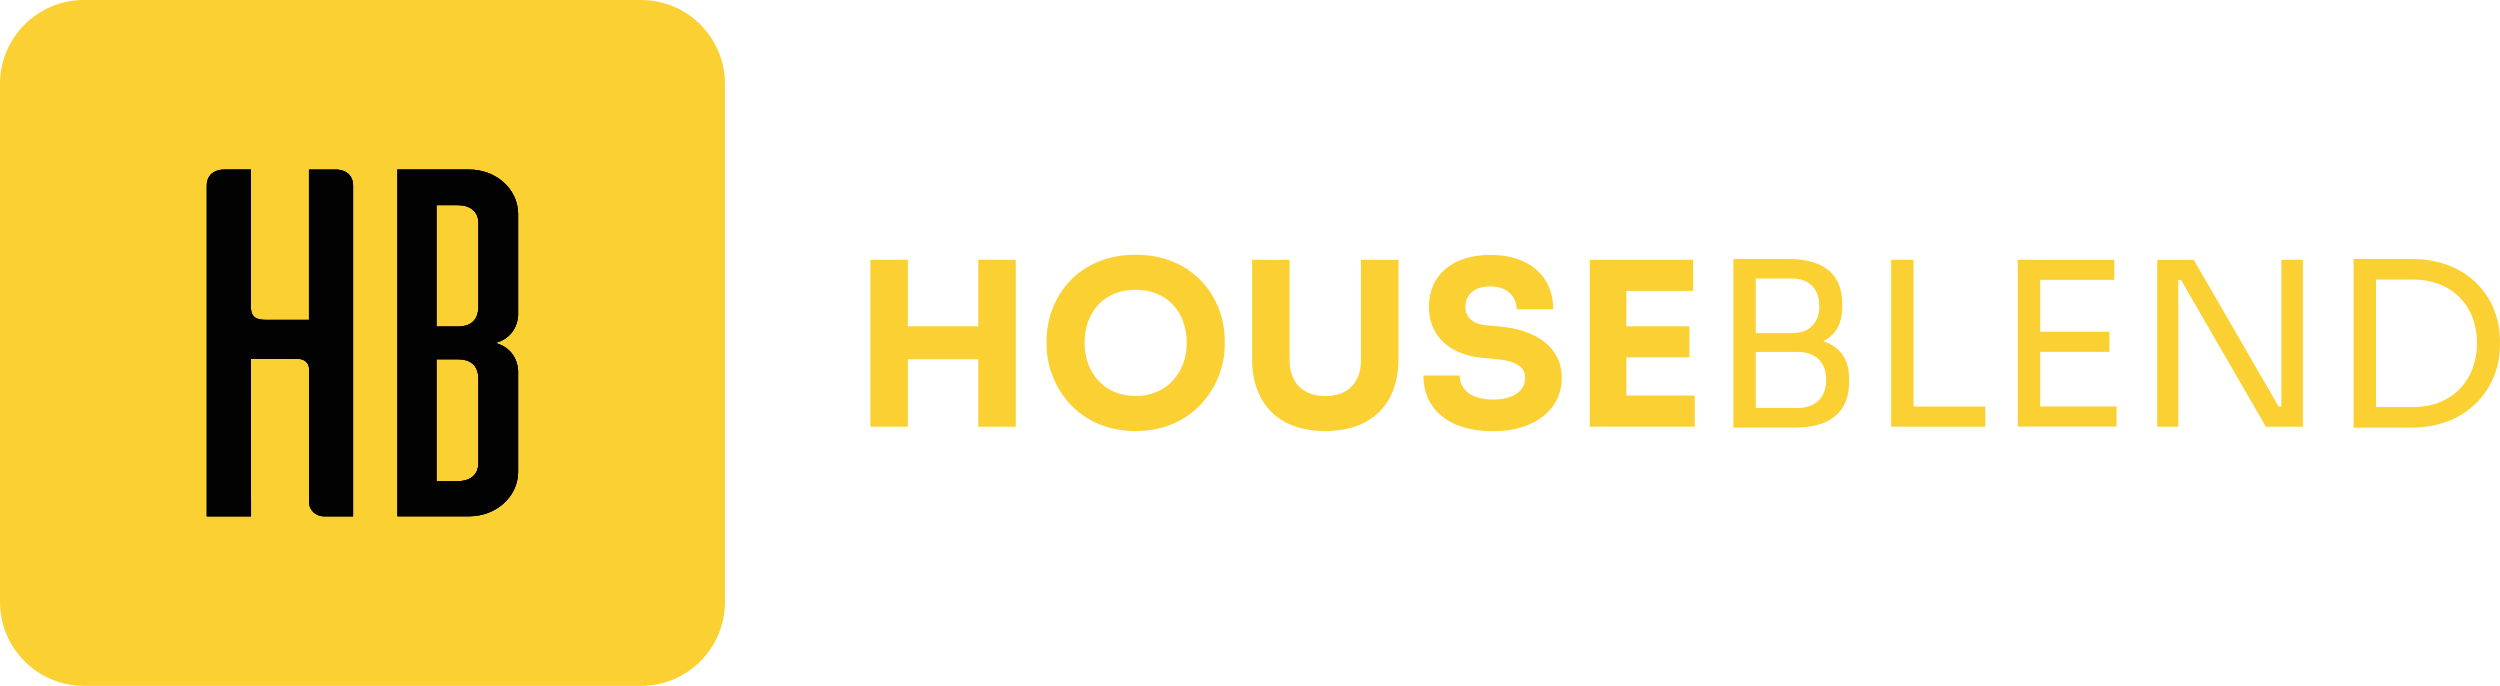 <svg width="226" height="62" viewBox="0 0 226 62" fill="none" xmlns="http://www.w3.org/2000/svg">
              <g clip-path="url(#clip0_491_572)">
              <path d="M57.952 0H7.585C3.396 0 0 3.396 0 7.585V54.415C0 58.604 3.396 62 7.585 62H57.952C62.141 62 65.536 58.604 65.536 54.415V7.585C65.536 3.396 62.141 0 57.952 0Z" fill="#FBD033"></path>
              <path d="M30.314 15.328C31.534 15.328 31.918 16.12 31.918 16.718V46.678H29.29C28.546 46.678 27.936 46.105 27.936 45.398V33.24C27.881 32.795 27.497 32.448 26.997 32.448H22.681L22.693 46.678H18.693V16.718C18.693 16.12 19.084 15.328 20.297 15.328H22.675V27.674C22.675 28.668 23.114 28.918 24.059 28.918H27.93V15.334H30.308L30.314 15.328Z" fill="#171717"></path>
              <path d="M30.314 15.328C31.534 15.328 31.918 16.12 31.918 16.718V46.678H29.29C28.546 46.678 27.936 46.105 27.936 45.398V33.24C27.881 32.795 27.497 32.448 26.997 32.448H22.681L22.693 46.678H18.693V16.718C18.693 16.12 19.084 15.328 20.297 15.328H22.675V27.674C22.675 28.668 23.114 28.918 24.059 28.918H27.93V15.334H30.308L30.314 15.328Z" fill="black" fill-opacity="0.2"></path>
              <path d="M30.314 15.328C31.534 15.328 31.918 16.12 31.918 16.718V46.678H29.29C28.546 46.678 27.936 46.105 27.936 45.398V33.24C27.881 32.795 27.497 32.448 26.997 32.448H22.681L22.693 46.678H18.693V16.718C18.693 16.12 19.084 15.328 20.297 15.328H22.675V27.674C22.675 28.668 23.114 28.918 24.059 28.918H27.93V15.334H30.308L30.314 15.328Z" fill="black" fill-opacity="0.2"></path>
              <path d="M30.314 15.328C31.534 15.328 31.918 16.12 31.918 16.718V46.678H29.29C28.546 46.678 27.936 46.105 27.936 45.398V33.24C27.881 32.795 27.497 32.448 26.997 32.448H22.681L22.693 46.678H18.693V16.718C18.693 16.12 19.084 15.328 20.297 15.328H22.675V27.674C22.675 28.668 23.114 28.918 24.059 28.918H27.93V15.334H30.308L30.314 15.328Z" fill="black" fill-opacity="0.2"></path>
              <path d="M30.314 15.328C31.534 15.328 31.918 16.12 31.918 16.718V46.678H29.29C28.546 46.678 27.936 46.105 27.936 45.398V33.24C27.881 32.795 27.497 32.448 26.997 32.448H22.681L22.693 46.678H18.693V16.718C18.693 16.12 19.084 15.328 20.297 15.328H22.675V27.674C22.675 28.668 23.114 28.918 24.059 28.918H27.93V15.334H30.308L30.314 15.328Z" fill="black" fill-opacity="0.2"></path>
              <path d="M30.314 15.328C31.534 15.328 31.918 16.12 31.918 16.718V46.678H29.29C28.546 46.678 27.936 46.105 27.936 45.398V33.24C27.881 32.795 27.497 32.448 26.997 32.448H22.681L22.693 46.678H18.693V16.718C18.693 16.12 19.084 15.328 20.297 15.328H22.675V27.674C22.675 28.668 23.114 28.918 24.059 28.918H27.93V15.334H30.308L30.314 15.328Z" fill="black" fill-opacity="0.2"></path>
              <path d="M30.314 15.328C31.534 15.328 31.918 16.12 31.918 16.718V46.678H29.29C28.546 46.678 27.936 46.105 27.936 45.398V33.24C27.881 32.795 27.497 32.448 26.997 32.448H22.681L22.693 46.678H18.693V16.718C18.693 16.12 19.084 15.328 20.297 15.328H22.675V27.674C22.675 28.668 23.114 28.918 24.059 28.918H27.93V15.334H30.308L30.314 15.328Z" fill="black" fill-opacity="0.2"></path>
              <path d="M30.314 15.328C31.534 15.328 31.918 16.12 31.918 16.718V46.678H29.29C28.546 46.678 27.936 46.105 27.936 45.398V33.24C27.881 32.795 27.497 32.448 26.997 32.448H22.681L22.693 46.678H18.693V16.718C18.693 16.12 19.084 15.328 20.297 15.328H22.675V27.674C22.675 28.668 23.114 28.918 24.059 28.918H27.93V15.334H30.308L30.314 15.328Z" fill="black" fill-opacity="0.2"></path>
              <path d="M30.314 15.328C31.534 15.328 31.918 16.12 31.918 16.718V46.678H29.29C28.546 46.678 27.936 46.105 27.936 45.398V33.24C27.881 32.795 27.497 32.448 26.997 32.448H22.681L22.693 46.678H18.693V16.718C18.693 16.12 19.084 15.328 20.297 15.328H22.675V27.674C22.675 28.668 23.114 28.918 24.059 28.918H27.93V15.334H30.308L30.314 15.328Z" fill="black" fill-opacity="0.2"></path>
              <path d="M30.314 15.328C31.534 15.328 31.918 16.12 31.918 16.718V46.678H29.29C28.546 46.678 27.936 46.105 27.936 45.398V33.24C27.881 32.795 27.497 32.448 26.997 32.448H22.681L22.693 46.678H18.693V16.718C18.693 16.12 19.084 15.328 20.297 15.328H22.675V27.674C22.675 28.668 23.114 28.918 24.059 28.918H27.93V15.334H30.308L30.314 15.328Z" fill="black" fill-opacity="0.2"></path>
              <path d="M30.314 15.328C31.534 15.328 31.918 16.12 31.918 16.718V46.678H29.29C28.546 46.678 27.936 46.105 27.936 45.398V33.24C27.881 32.795 27.497 32.448 26.997 32.448H22.681L22.693 46.678H18.693V16.718C18.693 16.12 19.084 15.328 20.297 15.328H22.675V27.674C22.675 28.668 23.114 28.918 24.059 28.918H27.93V15.334H30.308L30.314 15.328Z" fill="black" fill-opacity="0.2"></path>
              <path d="M30.314 15.328C31.534 15.328 31.918 16.12 31.918 16.718V46.678H29.29C28.546 46.678 27.936 46.105 27.936 45.398V33.24C27.881 32.795 27.497 32.448 26.997 32.448H22.681L22.693 46.678H18.693V16.718C18.693 16.12 19.084 15.328 20.297 15.328H22.675V27.674C22.675 28.668 23.114 28.918 24.059 28.918H27.93V15.334H30.308L30.314 15.328Z" fill="black" fill-opacity="0.2"></path>
              <path d="M46.837 33.551V42.733C46.788 44.928 44.843 46.672 42.404 46.672H35.923V15.328H42.404C44.849 15.328 46.788 17.071 46.837 19.266V28.448C46.837 28.448 46.886 30.418 44.794 31.003C46.886 31.588 46.837 33.558 46.837 33.558V33.551ZM43.246 20.163C43.246 18.998 42.349 18.547 41.404 18.547H39.459V29.521H41.404C42.349 29.521 43.246 29.119 43.246 27.686V20.163ZM43.246 34.271C43.246 32.881 42.349 32.478 41.404 32.478H39.459V43.496H41.404C42.349 43.496 43.246 43.05 43.246 41.837V34.265V34.271Z" fill="#171717"></path>
              <path d="M46.837 33.551V42.733C46.788 44.928 44.843 46.672 42.404 46.672H35.923V15.328H42.404C44.849 15.328 46.788 17.071 46.837 19.266V28.448C46.837 28.448 46.886 30.418 44.794 31.003C46.886 31.588 46.837 33.558 46.837 33.558V33.551ZM43.246 20.163C43.246 18.998 42.349 18.547 41.404 18.547H39.459V29.521H41.404C42.349 29.521 43.246 29.119 43.246 27.686V20.163ZM43.246 34.271C43.246 32.881 42.349 32.478 41.404 32.478H39.459V43.496H41.404C42.349 43.496 43.246 43.05 43.246 41.837V34.265V34.271Z" fill="black" fill-opacity="0.2"></path>
              <path d="M46.837 33.551V42.733C46.788 44.928 44.843 46.672 42.404 46.672H35.923V15.328H42.404C44.849 15.328 46.788 17.071 46.837 19.266V28.448C46.837 28.448 46.886 30.418 44.794 31.003C46.886 31.588 46.837 33.558 46.837 33.558V33.551ZM43.246 20.163C43.246 18.998 42.349 18.547 41.404 18.547H39.459V29.521H41.404C42.349 29.521 43.246 29.119 43.246 27.686V20.163ZM43.246 34.271C43.246 32.881 42.349 32.478 41.404 32.478H39.459V43.496H41.404C42.349 43.496 43.246 43.05 43.246 41.837V34.265V34.271Z" fill="black" fill-opacity="0.2"></path>
              <path d="M46.837 33.551V42.733C46.788 44.928 44.843 46.672 42.404 46.672H35.923V15.328H42.404C44.849 15.328 46.788 17.071 46.837 19.266V28.448C46.837 28.448 46.886 30.418 44.794 31.003C46.886 31.588 46.837 33.558 46.837 33.558V33.551ZM43.246 20.163C43.246 18.998 42.349 18.547 41.404 18.547H39.459V29.521H41.404C42.349 29.521 43.246 29.119 43.246 27.686V20.163ZM43.246 34.271C43.246 32.881 42.349 32.478 41.404 32.478H39.459V43.496H41.404C42.349 43.496 43.246 43.05 43.246 41.837V34.265V34.271Z" fill="black" fill-opacity="0.2"></path>
              <path d="M46.837 33.551V42.733C46.788 44.928 44.843 46.672 42.404 46.672H35.923V15.328H42.404C44.849 15.328 46.788 17.071 46.837 19.266V28.448C46.837 28.448 46.886 30.418 44.794 31.003C46.886 31.588 46.837 33.558 46.837 33.558V33.551ZM43.246 20.163C43.246 18.998 42.349 18.547 41.404 18.547H39.459V29.521H41.404C42.349 29.521 43.246 29.119 43.246 27.686V20.163ZM43.246 34.271C43.246 32.881 42.349 32.478 41.404 32.478H39.459V43.496H41.404C42.349 43.496 43.246 43.05 43.246 41.837V34.265V34.271Z" fill="black" fill-opacity="0.2"></path>
              <path d="M46.837 33.551V42.733C46.788 44.928 44.843 46.672 42.404 46.672H35.923V15.328H42.404C44.849 15.328 46.788 17.071 46.837 19.266V28.448C46.837 28.448 46.886 30.418 44.794 31.003C46.886 31.588 46.837 33.558 46.837 33.558V33.551ZM43.246 20.163C43.246 18.998 42.349 18.547 41.404 18.547H39.459V29.521H41.404C42.349 29.521 43.246 29.119 43.246 27.686V20.163ZM43.246 34.271C43.246 32.881 42.349 32.478 41.404 32.478H39.459V43.496H41.404C42.349 43.496 43.246 43.05 43.246 41.837V34.265V34.271Z" fill="black" fill-opacity="0.2"></path>
              <path d="M46.837 33.551V42.733C46.788 44.928 44.843 46.672 42.404 46.672H35.923V15.328H42.404C44.849 15.328 46.788 17.071 46.837 19.266V28.448C46.837 28.448 46.886 30.418 44.794 31.003C46.886 31.588 46.837 33.558 46.837 33.558V33.551ZM43.246 20.163C43.246 18.998 42.349 18.547 41.404 18.547H39.459V29.521H41.404C42.349 29.521 43.246 29.119 43.246 27.686V20.163ZM43.246 34.271C43.246 32.881 42.349 32.478 41.404 32.478H39.459V43.496H41.404C42.349 43.496 43.246 43.05 43.246 41.837V34.265V34.271Z" fill="black" fill-opacity="0.2"></path>
              <path d="M46.837 33.551V42.733C46.788 44.928 44.843 46.672 42.404 46.672H35.923V15.328H42.404C44.849 15.328 46.788 17.071 46.837 19.266V28.448C46.837 28.448 46.886 30.418 44.794 31.003C46.886 31.588 46.837 33.558 46.837 33.558V33.551ZM43.246 20.163C43.246 18.998 42.349 18.547 41.404 18.547H39.459V29.521H41.404C42.349 29.521 43.246 29.119 43.246 27.686V20.163ZM43.246 34.271C43.246 32.881 42.349 32.478 41.404 32.478H39.459V43.496H41.404C42.349 43.496 43.246 43.05 43.246 41.837V34.265V34.271Z" fill="black" fill-opacity="0.2"></path>
              <path d="M46.837 33.551V42.733C46.788 44.928 44.843 46.672 42.404 46.672H35.923V15.328H42.404C44.849 15.328 46.788 17.071 46.837 19.266V28.448C46.837 28.448 46.886 30.418 44.794 31.003C46.886 31.588 46.837 33.558 46.837 33.558V33.551ZM43.246 20.163C43.246 18.998 42.349 18.547 41.404 18.547H39.459V29.521H41.404C42.349 29.521 43.246 29.119 43.246 27.686V20.163ZM43.246 34.271C43.246 32.881 42.349 32.478 41.404 32.478H39.459V43.496H41.404C42.349 43.496 43.246 43.05 43.246 41.837V34.265V34.271Z" fill="black" fill-opacity="0.2"></path>
              <path d="M46.837 33.551V42.733C46.788 44.928 44.843 46.672 42.404 46.672H35.923V15.328H42.404C44.849 15.328 46.788 17.071 46.837 19.266V28.448C46.837 28.448 46.886 30.418 44.794 31.003C46.886 31.588 46.837 33.558 46.837 33.558V33.551ZM43.246 20.163C43.246 18.998 42.349 18.547 41.404 18.547H39.459V29.521H41.404C42.349 29.521 43.246 29.119 43.246 27.686V20.163ZM43.246 34.271C43.246 32.881 42.349 32.478 41.404 32.478H39.459V43.496H41.404C42.349 43.496 43.246 43.05 43.246 41.837V34.265V34.271Z" fill="black" fill-opacity="0.2"></path>
              <path d="M46.837 33.551V42.733C46.788 44.928 44.843 46.672 42.404 46.672H35.923V15.328H42.404C44.849 15.328 46.788 17.071 46.837 19.266V28.448C46.837 28.448 46.886 30.418 44.794 31.003C46.886 31.588 46.837 33.558 46.837 33.558V33.551ZM43.246 20.163C43.246 18.998 42.349 18.547 41.404 18.547H39.459V29.521H41.404C42.349 29.521 43.246 29.119 43.246 27.686V20.163ZM43.246 34.271C43.246 32.881 42.349 32.478 41.404 32.478H39.459V43.496H41.404C42.349 43.496 43.246 43.05 43.246 41.837V34.265V34.271Z" fill="black" fill-opacity="0.2"></path>
              <path d="M46.837 33.551V42.733C46.788 44.928 44.843 46.672 42.404 46.672H35.923V15.328H42.404C44.849 15.328 46.788 17.071 46.837 19.266V28.448C46.837 28.448 46.886 30.418 44.794 31.003C46.886 31.588 46.837 33.558 46.837 33.558V33.551ZM43.246 20.163C43.246 18.998 42.349 18.547 41.404 18.547H39.459V29.521H41.404C42.349 29.521 43.246 29.119 43.246 27.686V20.163ZM43.246 34.271C43.246 32.881 42.349 32.478 41.404 32.478H39.459V43.496H41.404C42.349 43.496 43.246 43.05 43.246 41.837V34.265V34.271Z" fill="black" fill-opacity="0.2"></path>
              <path d="M78.681 38.575V23.485H82.071V29.497H88.436V23.485H91.826V38.575H88.436V32.478H82.071V38.575H78.681Z" fill="#FBD033"></path>
              <path d="M94.613 31.216V30.759C94.613 27.016 97.338 23.028 102.655 23.028C107.971 23.028 110.715 27.016 110.715 30.759V31.216C110.715 34.606 108.111 38.966 102.655 38.966C97.198 38.966 94.613 34.606 94.613 31.216ZM107.282 31.009C107.282 28.198 105.502 26.193 102.655 26.193C99.807 26.193 98.045 28.198 98.045 31.009C98.045 33.655 99.801 35.801 102.655 35.801C105.508 35.801 107.282 33.649 107.282 31.009Z" fill="#FBD033"></path>
              <path d="M113.19 32.436V23.485H116.58V32.558C116.58 34.539 117.738 35.801 119.805 35.801C121.872 35.801 123.031 34.563 123.031 32.558V23.485H126.42V32.436C126.42 36.423 124.104 38.965 119.805 38.965C115.507 38.965 113.19 36.423 113.19 32.436Z" fill="#FBD033"></path>
              <path d="M128.67 33.948H131.957C131.957 35.106 132.847 36.118 134.975 36.118C136.852 36.118 137.871 35.314 137.871 34.155C137.871 33.186 137.084 32.625 135.243 32.46L134.109 32.357C131.091 32.107 129.17 30.412 129.17 27.729C129.17 24.833 131.359 23.041 134.731 23.041C138.285 23.041 140.413 25.004 140.413 27.961H137.108C137.108 26.863 136.304 25.894 134.731 25.894C133.158 25.894 132.475 26.741 132.475 27.735C132.475 28.601 133.036 29.308 134.42 29.412L135.578 29.515C138.864 29.808 141.181 31.375 141.181 34.167C141.181 36.96 138.803 38.984 134.981 38.984C130.865 38.984 128.676 36.899 128.676 33.96L128.67 33.948Z" fill="#FBD033"></path>
              <path d="M143.718 38.575V23.485H153.058V26.296H147.022V29.497H152.729V32.308H147.022V35.758H153.204V38.569H143.718V38.575Z" fill="#FBD033"></path>
              <path d="M156.698 38.661V23.406H161.618C164.923 23.406 166.538 24.833 166.538 27.455V27.741C166.538 29.314 165.898 30.302 164.825 30.845C166.27 31.338 167.16 32.375 167.16 34.234V34.521C167.16 37.167 165.551 38.655 162.24 38.655H156.698V38.661ZM158.722 25.18V30.119H161.966C163.661 30.119 164.466 29.107 164.466 27.662C164.466 26.217 163.661 25.18 161.966 25.18H158.722ZM158.722 31.814V36.88H162.527C164.161 36.88 165.087 35.887 165.087 34.338C165.087 32.789 164.179 31.814 162.527 31.814H158.722Z" fill="#FBD033"></path>
              <path d="M170.959 38.575V23.485H172.983V36.752H179.47V38.569H170.953L170.959 38.575Z" fill="#FBD033"></path>
              <path d="M182.403 38.575V23.485H191.128V25.302H184.433V29.991H190.695V31.808H184.433V36.746H191.335V38.563H182.409L182.403 38.575Z" fill="#FBD033"></path>
              <path d="M195.011 38.575V23.485H198.316L205.986 36.752H206.236V23.485H208.181V38.575H204.833L197.164 25.308H196.914V38.575H195.011Z" fill="#FBD033"></path>
              <path d="M212.766 38.661V23.406H217.936C223.374 23.406 225.996 27.15 225.996 30.784V31.241C225.996 34.795 223.368 38.661 217.936 38.661H212.766ZM214.79 25.266V36.801H218.137C221.753 36.801 223.923 34.277 223.923 31.015C223.923 27.753 221.753 25.272 218.137 25.272H214.79V25.266Z" fill="#FBD033"></path>
              </g>
              <defs>
              <clipPath id="clip0_491_572">
              <rect width="225.99" height="62" fill="white"></rect>
              </clipPath>
              </defs>
              </svg>